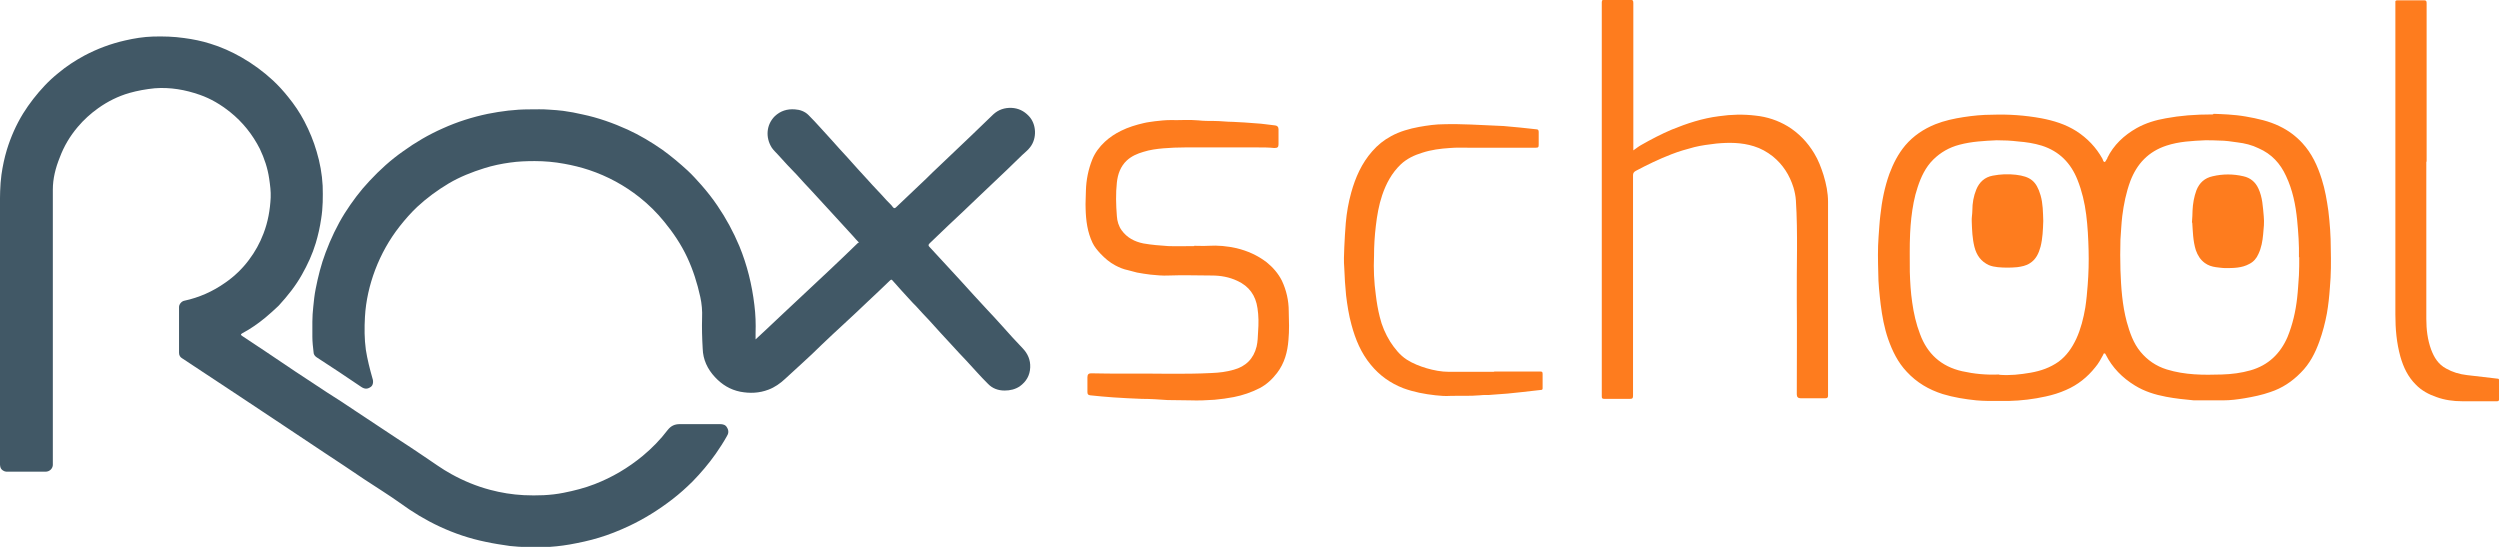 <?xml version="1.0" encoding="UTF-8"?>
<svg xmlns="http://www.w3.org/2000/svg" width="256" height="56" viewBox="0 0 256 56" fill="none">
  <g clip-path="url(#clip0_2059_541)">
    <path d="M122.306 25.2C121.413 25.2 120.521 25.231 119.629 25.2C118.767 25.14 117.937 25.079 117.075 24.927C116.183 24.744 115.413 24.348 114.86 23.587C114.552 23.161 114.398 22.644 114.367 22.127C114.275 20.97 114.244 19.813 114.367 18.687C114.46 17.835 114.737 17.044 115.383 16.435C115.875 15.979 116.46 15.735 117.075 15.553C117.752 15.339 118.429 15.248 119.137 15.187C119.875 15.127 120.613 15.096 121.352 15.096C123.813 15.096 126.306 15.096 128.767 15.096C129.352 15.096 129.937 15.096 130.49 15.157C130.829 15.157 130.921 15.066 130.921 14.761C130.921 14.244 130.921 13.726 130.921 13.239C130.921 12.996 130.798 12.874 130.583 12.844C129.937 12.783 129.29 12.661 128.644 12.631C127.844 12.57 127.075 12.509 126.275 12.479C125.629 12.479 124.983 12.387 124.337 12.387C123.783 12.387 123.26 12.387 122.706 12.326C121.752 12.235 120.798 12.326 119.844 12.296C119.321 12.296 118.767 12.357 118.244 12.418C117.875 12.479 117.506 12.509 117.137 12.6C116.337 12.783 115.537 13.027 114.798 13.392C114.183 13.696 113.629 14.061 113.137 14.518C112.583 15.035 112.121 15.644 111.844 16.344C111.444 17.348 111.229 18.413 111.198 19.509C111.198 20.118 111.137 20.757 111.167 21.366C111.198 22.583 111.352 23.77 111.875 24.866C112.06 25.261 112.367 25.627 112.675 25.961C113.137 26.448 113.629 26.874 114.213 27.179C114.613 27.392 115.044 27.574 115.506 27.666C115.813 27.727 116.121 27.848 116.429 27.909C116.89 28 117.352 28.061 117.813 28.122C118.429 28.183 119.044 28.244 119.66 28.213C121.137 28.153 122.613 28.213 124.09 28.213C124.983 28.213 125.875 28.366 126.706 28.761C127.906 29.309 128.583 30.253 128.767 31.561C128.89 32.353 128.89 33.144 128.829 33.966C128.798 34.483 128.798 34.97 128.675 35.487C128.367 36.735 127.567 37.526 126.337 37.861C125.598 38.074 124.86 38.166 124.09 38.196C121.137 38.348 118.152 38.227 115.198 38.257C114.029 38.257 112.89 38.257 111.721 38.227C111.475 38.227 111.352 38.348 111.352 38.622C111.352 39.139 111.352 39.657 111.352 40.144C111.352 40.357 111.413 40.448 111.629 40.479C112.429 40.57 113.198 40.631 113.998 40.692C114.983 40.753 115.937 40.813 116.921 40.844C117.813 40.844 118.675 40.905 119.567 40.966C120.337 40.996 121.106 40.966 121.875 40.996C122.706 41.026 123.537 40.996 124.367 40.935C125.044 40.874 125.69 40.783 126.337 40.661C127.26 40.479 128.152 40.174 128.983 39.748C129.69 39.383 130.275 38.835 130.767 38.196C131.537 37.192 131.844 36.035 131.937 34.818C132.029 33.844 131.998 32.87 131.967 31.866C131.967 30.77 131.721 29.705 131.26 28.731C130.89 28 130.337 27.361 129.69 26.844C128.767 26.144 127.752 25.687 126.613 25.413C125.66 25.2 124.706 25.109 123.721 25.17C123.229 25.2 122.737 25.17 122.275 25.17L122.306 25.2Z" fill="#FE7C1E"></path>
    <path d="M152.947 38.074C151.409 38.074 149.871 38.074 148.363 38.074C147.594 38.074 146.824 37.922 146.086 37.709C145.378 37.496 144.671 37.222 144.055 36.826C143.347 36.37 142.824 35.7 142.363 35C141.871 34.209 141.501 33.357 141.286 32.444C141.101 31.713 140.978 30.983 140.886 30.222C140.701 28.883 140.64 27.544 140.701 26.205C140.701 25.17 140.763 24.166 140.886 23.131C141.009 22.066 141.194 21 141.532 19.996C141.932 18.809 142.517 17.713 143.44 16.831C144.055 16.253 144.824 15.887 145.624 15.644C146.547 15.339 147.501 15.218 148.455 15.157C149.132 15.096 149.778 15.126 150.455 15.126C152.732 15.126 154.978 15.126 157.255 15.126C157.532 15.126 157.563 15.066 157.563 14.792C157.563 14.366 157.563 13.94 157.563 13.513C157.563 13.331 157.501 13.239 157.317 13.239C156.209 13.118 155.101 12.996 153.963 12.905C152.855 12.844 151.717 12.813 150.609 12.752C149.686 12.722 148.794 12.692 147.871 12.722C147.009 12.722 146.178 12.844 145.317 12.996C144.332 13.179 143.347 13.453 142.455 13.94C141.717 14.335 141.071 14.852 140.517 15.492C139.44 16.709 138.794 18.17 138.363 19.722C138.086 20.726 137.901 21.761 137.809 22.826C137.747 23.648 137.686 24.5 137.655 25.322C137.624 26.052 137.594 26.753 137.655 27.483C137.686 28.396 137.747 29.309 137.84 30.253C137.963 31.257 138.117 32.261 138.394 33.266C138.794 34.757 139.378 36.157 140.363 37.344C141.255 38.44 142.363 39.231 143.686 39.748C144.763 40.144 145.871 40.357 147.009 40.479C147.501 40.539 148.024 40.57 148.517 40.539C149.532 40.509 150.517 40.57 151.532 40.479C151.963 40.418 152.394 40.479 152.824 40.418C153.84 40.357 154.886 40.266 155.901 40.144C156.517 40.083 157.132 39.992 157.778 39.931C157.932 39.931 157.963 39.87 157.963 39.748C157.963 39.261 157.963 38.774 157.963 38.287C157.963 38.074 157.901 38.044 157.717 38.044C156.147 38.044 154.609 38.044 153.04 38.044L152.947 38.074Z" fill="#FE7C1E"></path>
    <path d="M167.253 15.461C167.253 15.278 167.253 15.157 167.253 15.005C167.253 10.104 167.253 5.205 167.253 0.305C167.253 0.061 167.191 -0.03 166.914 -0.03C166.053 -0.03 165.191 -0.03 164.33 -0.03C164.114 -0.03 164.022 0 164.022 0.244C164.022 12.265 164.022 24.317 164.022 36.339C164.022 37.739 164.022 39.139 164.022 40.57C164.022 40.783 164.053 40.844 164.299 40.844C165.16 40.844 166.053 40.844 166.914 40.844C167.191 40.844 167.222 40.752 167.222 40.509C167.222 32.991 167.222 25.474 167.222 17.957C167.222 17.744 167.284 17.622 167.499 17.5C168.699 16.861 169.899 16.283 171.16 15.796C171.93 15.492 172.699 15.278 173.499 15.065C174.237 14.883 174.976 14.791 175.745 14.7C177.037 14.578 178.33 14.578 179.591 14.974C180.299 15.187 180.945 15.552 181.53 16.009C182.576 16.861 183.253 17.926 183.653 19.204C183.776 19.631 183.868 20.057 183.899 20.513C184.114 23.922 183.96 27.331 183.991 30.739C184.022 33.965 183.991 37.191 183.991 40.387C183.991 40.651 184.125 40.783 184.391 40.783C185.222 40.783 186.053 40.783 186.914 40.783C187.13 40.783 187.191 40.691 187.191 40.509C187.191 39.931 187.191 39.322 187.191 38.744C187.191 32.718 187.191 26.692 187.191 20.665C187.191 19.752 187.007 18.839 186.73 17.926C186.484 17.165 186.207 16.404 185.776 15.704C185.099 14.578 184.207 13.635 183.068 12.935C182.053 12.326 180.945 11.961 179.776 11.839C178.514 11.687 177.284 11.717 176.022 11.9C174.33 12.113 172.76 12.631 171.191 13.27C170.114 13.726 169.068 14.274 168.053 14.852C167.776 15.005 167.56 15.187 167.253 15.4V15.461Z" fill="#FE7C1E"></path>
    <path d="M226.611 11.717C224.734 11.717 223.257 11.839 221.78 12.113C220.734 12.295 219.719 12.6 218.796 13.117C217.503 13.848 216.426 14.852 215.78 16.191C215.78 16.191 215.78 16.221 215.78 16.252C215.657 16.343 215.657 16.556 215.503 16.587C215.38 16.587 215.349 16.374 215.288 16.252C214.642 15.095 213.749 14.152 212.611 13.421C211.503 12.722 210.303 12.356 209.042 12.113C207.38 11.808 205.688 11.687 203.996 11.748C203.011 11.748 202.057 11.839 201.072 11.991C200.088 12.143 199.103 12.356 198.18 12.722C196.98 13.208 195.934 13.908 195.103 14.882C194.365 15.765 193.872 16.739 193.472 17.804C192.98 19.174 192.703 20.604 192.549 22.035C192.457 22.765 192.426 23.526 192.365 24.256C192.272 25.474 192.303 26.721 192.334 27.939C192.334 29.004 192.457 30.1 192.58 31.165C192.734 32.382 192.949 33.569 193.349 34.726C193.78 35.943 194.334 37.1 195.257 38.074C196.272 39.169 197.503 39.9 198.949 40.356C200.057 40.691 201.196 40.874 202.365 40.995C202.765 41.026 203.165 41.056 203.565 41.056C204.272 41.056 205.011 41.056 205.719 41.056C206.98 41.026 208.242 40.874 209.472 40.6C210.18 40.448 210.888 40.234 211.565 39.93C212.765 39.413 213.749 38.621 214.549 37.617C214.888 37.221 215.134 36.765 215.38 36.308C215.38 36.248 215.411 36.187 215.503 36.187C215.596 36.187 215.596 36.278 215.626 36.308C216.303 37.648 217.319 38.682 218.611 39.474C219.596 40.082 220.672 40.417 221.811 40.63C222.765 40.813 223.688 40.904 224.642 40.995C224.796 40.995 224.98 40.995 225.134 40.995C225.965 40.995 226.826 40.995 227.657 40.995C228.396 40.995 229.103 40.904 229.842 40.782C230.734 40.63 231.626 40.448 232.488 40.143C233.688 39.748 234.703 39.078 235.596 38.165C236.519 37.252 237.072 36.156 237.503 34.969C237.842 34.026 238.088 33.082 238.272 32.108C238.426 31.226 238.519 30.343 238.58 29.461C238.703 28.122 238.703 26.782 238.672 25.443C238.672 24.165 238.58 22.887 238.426 21.608C238.272 20.513 238.088 19.417 237.749 18.352C237.319 16.982 236.734 15.704 235.749 14.639C235.103 13.939 234.334 13.361 233.442 12.934C232.334 12.387 231.165 12.143 229.965 11.93C228.734 11.717 227.503 11.687 226.672 11.656L226.611 11.717ZM235.442 26.326C235.442 26.934 235.442 27.574 235.411 28.182C235.349 28.974 235.319 29.735 235.226 30.526C235.072 31.895 234.765 33.234 234.242 34.513C233.503 36.217 232.272 37.404 230.457 37.922C229.503 38.195 228.519 38.317 227.534 38.348C225.626 38.408 223.749 38.408 221.872 37.83C220.796 37.495 219.903 36.887 219.196 36.035C218.457 35.152 218.088 34.056 217.78 32.961C217.319 31.226 217.196 29.461 217.134 27.665C217.103 26.63 217.103 25.565 217.134 24.53C217.196 23.708 217.226 22.917 217.319 22.126C217.472 20.908 217.719 19.691 218.149 18.535C218.826 16.769 219.996 15.521 221.842 14.913C223.134 14.487 224.488 14.426 225.811 14.365C226.303 14.365 226.765 14.365 227.257 14.395C227.872 14.395 228.488 14.487 229.103 14.578C229.872 14.669 230.611 14.852 231.288 15.187C232.611 15.765 233.503 16.739 234.088 18.017C234.765 19.448 235.072 20.969 235.226 22.521C235.349 23.8 235.442 25.078 235.411 26.356L235.442 26.326ZM204.703 38.348C203.411 38.408 202.149 38.287 200.919 38.013C198.765 37.526 197.349 36.217 196.611 34.208C196.211 33.174 195.965 32.078 195.811 30.982C195.657 29.948 195.596 28.882 195.565 27.848C195.565 26.539 195.534 25.2 195.596 23.891C195.626 23.374 195.657 22.826 195.719 22.308C195.842 21.243 196.026 20.178 196.365 19.174C196.703 18.139 197.165 17.134 197.965 16.343C198.703 15.613 199.596 15.095 200.642 14.822C201.903 14.487 203.165 14.426 204.457 14.365C205.196 14.365 205.934 14.395 206.672 14.487C207.472 14.548 208.272 14.669 209.072 14.913C210.888 15.491 212.057 16.708 212.734 18.413C213.196 19.569 213.472 20.756 213.626 21.974C213.78 23.191 213.842 24.408 213.872 25.626C213.903 26.813 213.872 28 213.78 29.187C213.719 29.948 213.657 30.708 213.534 31.5C213.349 32.595 213.072 33.691 212.611 34.695C212.18 35.608 211.626 36.43 210.796 37.039C209.934 37.648 208.98 37.982 207.934 38.165C206.857 38.348 205.811 38.469 204.734 38.378L204.703 38.348Z" fill="#FE7C1E"></path>
    <path d="M224.486 22.796C224.548 23.617 224.548 24.652 224.856 25.626C225.04 26.143 225.317 26.6 225.779 26.935C226.117 27.178 226.486 27.3 226.917 27.361C227.225 27.391 227.563 27.452 227.871 27.452C228.702 27.452 229.563 27.452 230.332 27.026C230.763 26.813 231.071 26.448 231.256 26.022C231.563 25.383 231.686 24.683 231.748 23.983C231.809 23.374 231.871 22.765 231.809 22.157C231.717 21.183 231.686 20.209 231.256 19.296C230.948 18.626 230.425 18.2 229.717 18.048C228.671 17.804 227.625 17.804 226.579 18.048C225.748 18.23 225.225 18.717 224.917 19.478C224.671 20.148 224.548 20.848 224.517 21.548C224.517 21.913 224.486 22.278 224.456 22.796H224.486Z" fill="#FE7C1E"></path>
    <path d="M209.23 22.612C209.2 21.729 209.2 20.847 208.953 19.995C208.523 18.534 207.907 18.077 206.43 17.895C205.63 17.803 204.861 17.834 204.061 17.986C203.23 18.138 202.677 18.655 202.369 19.416C202.092 20.086 201.969 20.816 201.969 21.547C201.969 21.942 201.877 22.308 201.907 22.703C201.938 23.586 201.969 24.438 202.184 25.29C202.4 26.142 202.861 26.782 203.661 27.147C203.938 27.268 204.277 27.329 204.584 27.36C205.23 27.421 205.877 27.421 206.553 27.36C207.015 27.299 207.477 27.208 207.846 26.964C208.492 26.569 208.769 25.929 208.953 25.26C209.169 24.408 209.2 23.525 209.23 22.642V22.612Z" fill="#FE7C1E"></path>
    <path d="M248.455 16.557C248.455 21.913 248.455 27.3 248.455 32.657C248.455 33.722 248.578 34.787 248.947 35.792C249.255 36.613 249.686 37.313 250.486 37.739C251.132 38.105 251.839 38.318 252.609 38.409C253.655 38.531 254.701 38.653 255.747 38.774C255.87 38.774 255.901 38.835 255.901 38.926C255.901 39.596 255.901 40.235 255.901 40.905C255.901 41.026 255.839 41.087 255.716 41.087C254.516 41.087 253.316 41.087 252.116 41.087C251.224 41.087 250.332 40.965 249.501 40.661C248.701 40.387 247.963 39.992 247.378 39.383C246.578 38.592 246.116 37.618 245.809 36.553C245.409 35.122 245.286 33.692 245.286 32.2C245.286 21.609 245.286 11.048 245.286 0.457C245.286 0.396 245.286 0.335 245.286 0.274C245.255 0.061 245.347 0.031 245.532 0.031C246.424 0.031 247.316 0.031 248.209 0.031C248.424 0.031 248.486 0.092 248.486 0.305C248.486 5.722 248.486 11.139 248.486 16.557H248.455Z" fill="#FE7C1E"></path>
    <path d="M5.41 33.447C5.41 28.76 5.41 24.104 5.41 19.417C5.41 18.291 5.687 17.195 6.118 16.13C6.548 14.973 7.164 13.939 7.964 12.995C8.579 12.265 9.287 11.626 10.056 11.078C11.041 10.378 12.087 9.86 13.225 9.526C14.087 9.282 14.948 9.13 15.841 9.039C17.441 8.917 18.979 9.191 20.456 9.708C21.595 10.104 22.61 10.713 23.564 11.473C24.856 12.508 25.872 13.787 26.61 15.247C27.072 16.221 27.41 17.226 27.564 18.291C27.656 18.93 27.748 19.599 27.718 20.239C27.656 21.486 27.441 22.734 26.979 23.921C26.61 24.895 26.118 25.778 25.502 26.599C24.825 27.513 23.995 28.304 23.072 28.943C21.779 29.856 20.395 30.465 18.856 30.799C18.579 30.86 18.333 31.165 18.333 31.439C18.333 32.991 18.333 34.574 18.333 36.126C18.333 36.4 18.456 36.582 18.672 36.704C20.61 37.982 22.549 39.26 24.518 40.569C25.964 41.513 27.379 42.486 28.825 43.43C30.272 44.404 31.718 45.347 33.164 46.321C34.548 47.234 35.933 48.147 37.318 49.091C38.518 49.882 39.748 50.643 40.949 51.495C42.241 52.439 43.595 53.26 45.041 53.93C46.548 54.63 48.087 55.147 49.718 55.482C50.548 55.665 51.379 55.786 52.21 55.908C53.349 56.03 54.518 56.06 55.687 56.03C56.579 55.999 57.441 55.908 58.333 55.756C59.349 55.573 60.364 55.36 61.349 55.056C62.364 54.752 63.349 54.356 64.333 53.9C65.964 53.139 67.472 52.195 68.887 51.099C69.595 50.552 70.272 49.943 70.918 49.304C71.779 48.421 72.579 47.478 73.287 46.473C73.687 45.895 74.087 45.286 74.425 44.678C74.61 44.404 74.641 44.099 74.456 43.795C74.302 43.491 74.025 43.43 73.718 43.43C72.364 43.43 70.979 43.43 69.625 43.43C69.072 43.43 68.702 43.613 68.364 44.039C67.625 45.013 66.764 45.895 65.81 46.687C64.333 47.904 62.702 48.878 60.887 49.578C59.872 49.973 58.795 50.247 57.718 50.46C56.364 50.734 54.979 50.765 53.625 50.704C52.456 50.643 51.318 50.46 50.179 50.156C48.795 49.791 47.472 49.243 46.21 48.543C45.256 48.026 44.364 47.356 43.441 46.747C42.518 46.108 41.564 45.499 40.641 44.891C39.256 43.978 37.841 43.034 36.456 42.121C35.472 41.452 34.487 40.813 33.472 40.173C32.395 39.473 31.318 38.743 30.241 38.043C29.256 37.373 28.241 36.704 27.256 36.034C26.456 35.486 25.625 34.969 24.825 34.421C24.641 34.3 24.61 34.239 24.825 34.117C25.687 33.66 26.456 33.113 27.195 32.504C27.656 32.108 28.118 31.713 28.549 31.287C29.441 30.313 30.272 29.278 30.918 28.121C31.502 27.087 31.995 26.021 32.333 24.895C32.579 24.073 32.764 23.252 32.887 22.399C33.072 21.273 33.072 20.147 33.041 19.021C32.979 17.834 32.764 16.647 32.425 15.521C32.118 14.456 31.687 13.421 31.164 12.417C30.702 11.534 30.148 10.713 29.502 9.921C29.041 9.343 28.518 8.765 27.964 8.247C26.979 7.334 25.902 6.543 24.733 5.873C23.718 5.295 22.641 4.808 21.533 4.473C20.672 4.2 19.779 4.017 18.856 3.895C17.81 3.743 16.733 3.713 15.656 3.743C14.702 3.773 13.748 3.926 12.825 4.139C11.348 4.473 9.964 4.991 8.641 5.691C7.687 6.208 6.795 6.787 5.964 7.487C5.472 7.882 5.01 8.308 4.579 8.765C3.748 9.647 3.01 10.591 2.364 11.626C1.656 12.782 1.102 14.03 0.702 15.339C0.456 16.16 0.272 17.013 0.148 17.895C-0.005 19.021 -0.005 20.147 -0.005 21.243C-0.005 29.978 -0.005 38.682 -0.005 47.417C-0.005 47.934 0.118 48.117 0.487 48.269C0.579 48.3 0.672 48.3 0.795 48.3C2.087 48.3 3.379 48.3 4.672 48.3C5.041 48.3 5.379 48.026 5.41 47.63C5.41 47.508 5.41 47.417 5.41 47.295C5.41 42.669 5.41 38.043 5.41 33.417V33.447Z" fill="#415866"></path>
    <path d="M87.832 24.895C86.879 25.808 85.956 26.721 85.002 27.604C84.202 28.334 83.433 29.095 82.632 29.826C81.863 30.556 81.094 31.256 80.325 31.986C79.679 32.595 79.032 33.204 78.386 33.812C78.048 34.117 77.74 34.421 77.371 34.756C77.371 34.482 77.371 34.299 77.371 34.117C77.402 33.143 77.371 32.199 77.248 31.226C77.002 29.156 76.509 27.147 75.709 25.199C75.094 23.739 74.356 22.369 73.463 21.06C72.971 20.33 72.417 19.63 71.832 18.96C71.371 18.443 70.909 17.925 70.417 17.469C69.586 16.708 68.756 16.008 67.832 15.339C66.694 14.547 65.525 13.847 64.263 13.269C62.786 12.599 61.248 12.052 59.648 11.717C59.002 11.565 58.356 11.443 57.679 11.352C57.217 11.291 56.756 11.26 56.263 11.23C55.556 11.169 54.879 11.2 54.171 11.2C52.756 11.2 51.34 11.382 49.956 11.656C48.356 11.991 46.817 12.478 45.34 13.147C43.894 13.786 42.54 14.578 41.279 15.491C40.017 16.373 38.879 17.408 37.833 18.534C36.879 19.539 36.048 20.665 35.309 21.821C34.509 23.099 33.863 24.469 33.34 25.869C32.879 27.086 32.571 28.334 32.325 29.582C32.202 30.191 32.14 30.799 32.079 31.408C31.956 32.443 31.986 33.447 31.986 34.482C31.986 34.999 32.048 35.547 32.109 36.065C32.109 36.278 32.233 36.46 32.417 36.582C33.956 37.586 35.494 38.591 37.002 39.626C37.371 39.869 37.648 39.839 37.956 39.626C38.202 39.473 38.263 39.078 38.14 38.743C37.863 37.769 37.617 36.795 37.463 35.821C37.309 34.695 37.309 33.569 37.371 32.443C37.463 30.799 37.833 29.186 38.417 27.634C39.032 26.021 39.863 24.53 40.94 23.16C41.494 22.46 42.079 21.791 42.725 21.182C43.709 20.269 44.786 19.478 45.956 18.778C47.094 18.108 48.325 17.621 49.586 17.226C50.448 16.952 51.34 16.769 52.233 16.647C53.063 16.526 53.925 16.495 54.756 16.495C55.771 16.495 56.786 16.586 57.771 16.769C58.633 16.921 59.494 17.134 60.325 17.408C62.233 18.047 63.956 18.991 65.494 20.208C66.417 20.939 67.279 21.791 68.017 22.704C68.94 23.83 69.74 25.017 70.356 26.326C70.971 27.634 71.402 29.004 71.709 30.404C71.863 31.104 71.925 31.834 71.894 32.534C71.863 33.599 71.894 34.634 71.956 35.699C71.986 36.825 72.448 37.8 73.217 38.621C73.925 39.382 74.756 39.899 75.802 40.112C76.786 40.295 77.74 40.265 78.694 39.899C79.34 39.656 79.894 39.26 80.386 38.804C80.94 38.286 81.525 37.769 82.079 37.252C82.786 36.612 83.494 35.943 84.171 35.273C84.909 34.573 85.648 33.873 86.417 33.173C87.248 32.413 88.048 31.652 88.848 30.891C89.617 30.16 90.386 29.46 91.125 28.73C91.248 28.608 91.309 28.608 91.402 28.73C91.986 29.399 92.602 30.069 93.217 30.739C93.402 30.952 93.586 31.134 93.771 31.317C94.233 31.834 94.694 32.321 95.156 32.808C95.925 33.66 96.694 34.513 97.494 35.365C97.956 35.882 98.448 36.399 98.94 36.917C99.679 37.708 100.386 38.53 101.156 39.291C101.617 39.778 102.202 39.991 102.879 39.991C103.432 39.991 103.956 39.869 104.417 39.565C105.094 39.078 105.463 38.439 105.494 37.617C105.525 36.856 105.248 36.217 104.725 35.669C103.986 34.908 103.309 34.147 102.602 33.356C102.079 32.778 101.556 32.2 101.032 31.652C100.14 30.708 99.279 29.734 98.386 28.76C97.863 28.182 97.34 27.634 96.817 27.056C96.263 26.478 95.74 25.869 95.186 25.291C95.063 25.169 95.032 25.078 95.186 24.925C95.832 24.317 96.479 23.678 97.125 23.069C98.109 22.156 99.063 21.243 100.017 20.33C101.063 19.356 102.079 18.352 103.125 17.378C103.648 16.891 104.14 16.373 104.663 15.886C104.94 15.613 105.248 15.399 105.494 15.065C106.202 14.152 106.14 12.691 105.34 11.869C104.848 11.352 104.263 11.078 103.586 11.047C102.879 11.017 102.232 11.23 101.709 11.717C100.94 12.447 100.171 13.208 99.402 13.939C98.294 14.973 97.217 16.039 96.109 17.073C95.679 17.469 95.279 17.865 94.848 18.291C93.832 19.265 92.786 20.239 91.771 21.212C91.648 21.334 91.556 21.365 91.433 21.212C91.248 20.939 91.002 20.756 90.786 20.512C90.171 19.812 89.494 19.143 88.879 18.443C88.171 17.682 87.463 16.891 86.756 16.099C86.233 15.521 85.679 14.943 85.156 14.334C84.356 13.482 83.617 12.6 82.786 11.778C82.417 11.412 81.925 11.23 81.402 11.2C80.602 11.139 79.925 11.352 79.34 11.899C78.479 12.752 78.356 14.06 79.032 15.126C79.217 15.399 79.463 15.613 79.679 15.856C80.294 16.556 80.94 17.226 81.586 17.895C82.109 18.473 82.632 19.052 83.156 19.599C83.863 20.391 84.602 21.152 85.309 21.943C85.986 22.704 86.694 23.434 87.371 24.195C87.556 24.408 87.74 24.621 87.956 24.834L87.832 24.895Z" fill="#415866"></path>
  </g>
  <defs>
    <clipPath id="clip0_2059_541">
      <rect width="256" height="56" fill="white"></rect>
    </clipPath>
  </defs>
</svg>
